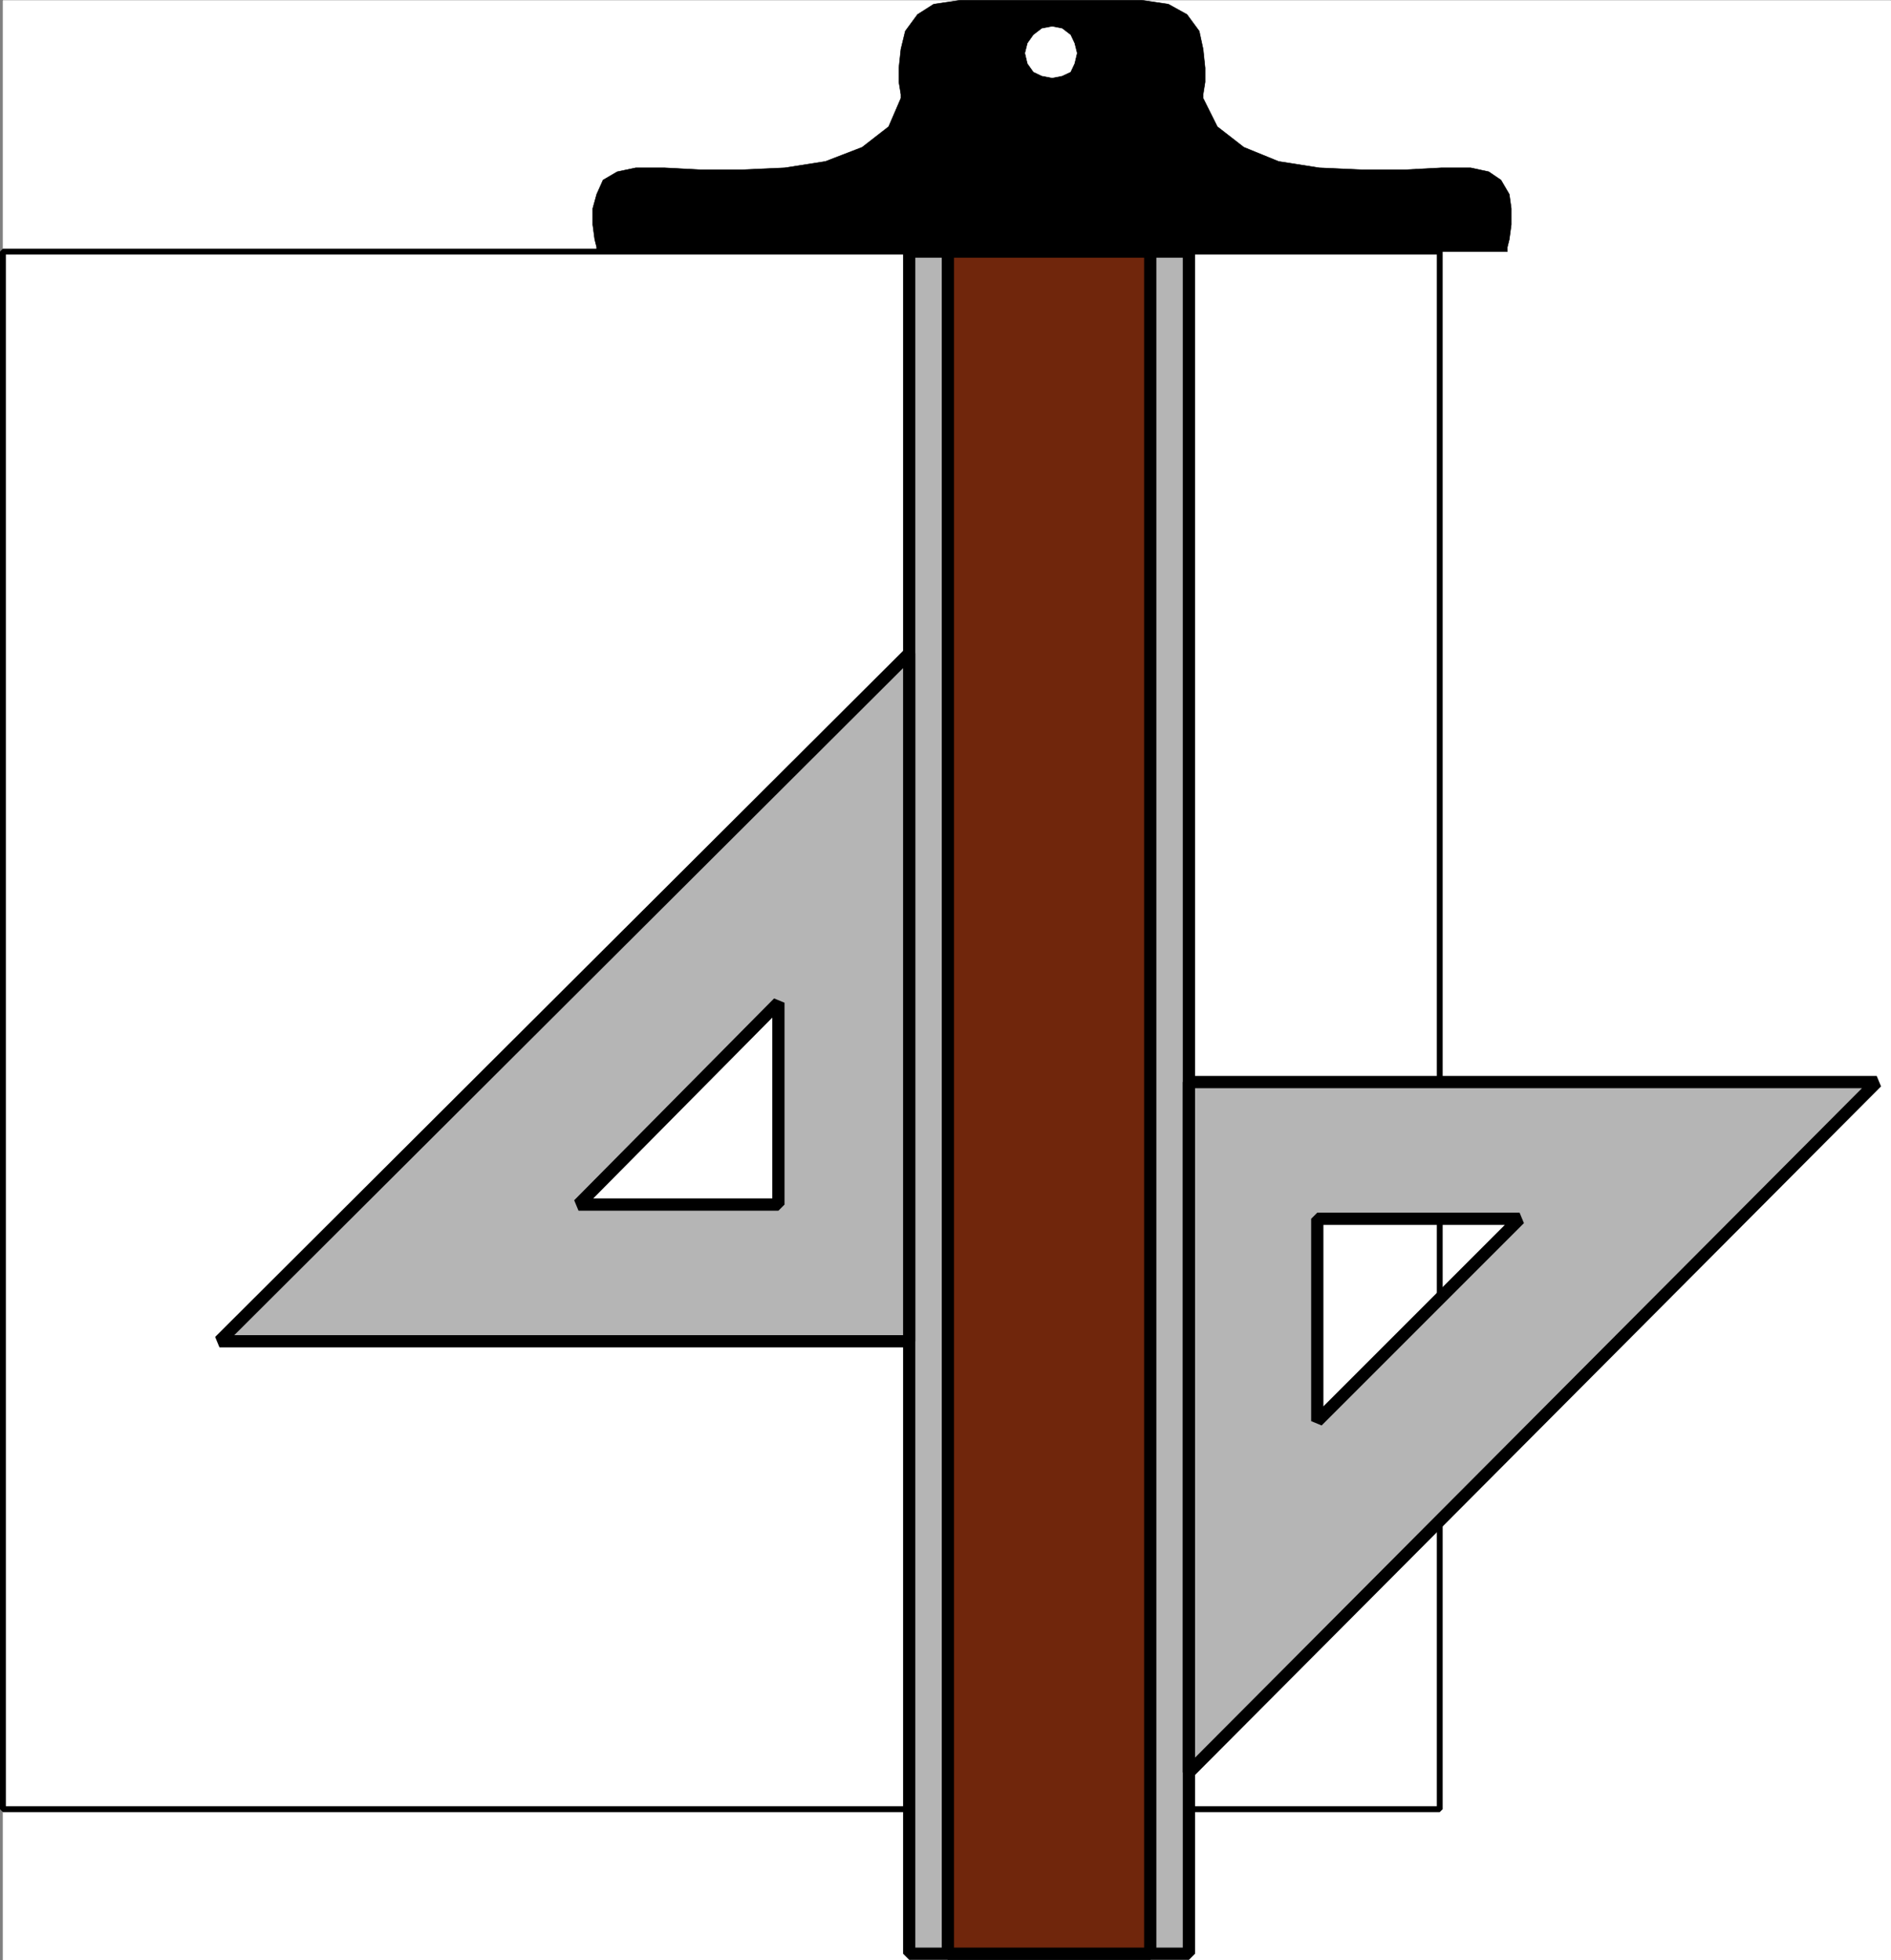 <svg xmlns="http://www.w3.org/2000/svg" width="2888.215" height="2993.509"><rect width="100%" height="100%" fill="#808080" stroke="none"/><defs><clipPath id="a"><path d="M0 0h2883.734v2992.184H0Zm0 0"/></clipPath><clipPath id="b"><path d="M1370 369h455v2625.79h-455zm0 0"/></clipPath><clipPath id="c"><path d="M1430 369h336v2625.79h-336zm0 0"/></clipPath></defs><path fill="#fff" d="M4.48 2993.51h2883.58V.364H4.48Zm0 0"/><g clip-path="url(#a)" transform="translate(4.48 1.326)"><path fill="#fff" fill-rule="evenodd" stroke="#fff" stroke-linecap="square" stroke-linejoin="bevel" stroke-miterlimit="10" stroke-width=".729" d="M0 2992.184h2883.578V-.961H0Zm0 0"/></g><path fill="#fff" fill-rule="evenodd" stroke="#fff" stroke-linecap="square" stroke-linejoin="bevel" stroke-miterlimit="10" stroke-width=".729" d="M2198.985 2763.021V384.24H4.48v2378.78Zm0 0"/><path fill="none" stroke="#000" stroke-linecap="square" stroke-linejoin="bevel" stroke-miterlimit="10" stroke-width="8.961" d="M2198.985 2763.021V384.24H4.48v2378.78Zm0 0"/><path fill="#b5b5b5" fill-rule="evenodd" stroke="#b5b5b5" stroke-linecap="square" stroke-linejoin="bevel" stroke-miterlimit="10" stroke-width=".729" d="M1815.895 2983.767V384.24h-427.223v2599.527Zm0 0"/><g clip-path="url(#b)" transform="translate(4.48 1.326)"><path fill="none" stroke="#000" stroke-linecap="square" stroke-linejoin="bevel" stroke-miterlimit="10" stroke-width="18.704" d="M1811.414 2982.441V382.914h-427.223v2599.527Zm0 0"/></g><path fill="#70260c" fill-rule="evenodd" stroke="#70260c" stroke-linecap="square" stroke-linejoin="bevel" stroke-miterlimit="10" stroke-width=".729" d="M1756.813 2983.767V384.24h-309.059v2599.527Zm0 0"/><g clip-path="url(#c)" transform="translate(4.48 1.326)"><path fill="none" stroke="#000" stroke-linecap="square" stroke-linejoin="bevel" stroke-miterlimit="10" stroke-width="18.704" d="M1752.332 2982.441V382.914h-309.059v2599.527Zm0 0"/></g><path fill-rule="evenodd" stroke="#000" stroke-linecap="square" stroke-linejoin="bevel" stroke-miterlimit="10" stroke-width=".729" d="M1607.13 384.24h695.116v-6.723l2.969-11.984 3.023-22.453v-24.696l-3.023-21.672-12.711-21.726-18.703-12.715-27.664-5.988h-44.184l-56.11 2.968h-65.073l-65.856-2.968-62.101-9.746-53.09-21.672-40.43-31.418-21.676-43.45v-5.94l2.973-18.704v-21.727l-2.973-28.445-5.988-27.664-18.707-25.426-28.445-15.734-40.43-5.992h-277.59l-40.375 5.992-24.695 15.734-18.703 25.426-6.723 27.664-3.023 28.445v21.727l3.023 18.703v5.942l-18.703 43.449-40.43 31.418-56.113 21.672-62.102 9.746-65.855 2.968h-62.102l-56.113-2.968h-43.398l-28.395 5.988-21.726 12.715-9.692 21.726-5.992 21.672v24.696l2.973 22.453 3.02 11.984v6.723zm0 0"/><path fill="#fff" fill-rule="evenodd" stroke="#fff" stroke-linecap="square" stroke-linejoin="bevel" stroke-miterlimit="10" stroke-width=".729" d="m1607.13 118.58 15.003-2.97 12.715-5.991 5.988-12.711 3.7-15.735-3.7-14.953-5.988-12.71-12.715-9.747-15.004-2.969-15.683 2.97-12.711 9.745-9.012 12.711-3.7 14.953 3.7 15.735 9.012 12.71 12.71 5.993zm0 0"/><path fill="#b5b5b5" fill-rule="evenodd" stroke="#b5b5b5" stroke-linecap="square" stroke-linejoin="bevel" stroke-miterlimit="10" stroke-width=".729" d="M1388.672 2048.416V997.822L335.212 2048.415Zm0 0"/><path fill="none" stroke="#000" stroke-linecap="square" stroke-linejoin="bevel" stroke-miterlimit="10" stroke-width="18.704" d="M1388.672 2048.416V997.822L335.212 2048.415Zm0 0"/><path fill="#fff" fill-rule="evenodd" stroke="#fff" stroke-linecap="square" stroke-linejoin="bevel" stroke-miterlimit="10" stroke-width=".729" d="M1188.922 1839.654v-308.278l-305.305 308.278zm0 0"/><path fill="none" stroke="#000" stroke-linecap="square" stroke-linejoin="bevel" stroke-miterlimit="10" stroke-width="18.704" d="M1188.922 1839.654v-308.278l-305.305 308.278zm0 0"/><path fill="#b5b5b5" fill-rule="evenodd" stroke="#b5b5b5" stroke-linecap="square" stroke-linejoin="bevel" stroke-miterlimit="10" stroke-width=".729" d="M1815.895 1652.56v1054.348L2866.387 1652.56Zm0 0"/><path fill="none" stroke="#000" stroke-linecap="square" stroke-linejoin="bevel" stroke-miterlimit="10" stroke-width="18.704" d="M1815.895 1652.56v1054.348L2866.387 1652.56Zm0 0"/><path fill="#fff" fill-rule="evenodd" stroke="#fff" stroke-linecap="square" stroke-linejoin="bevel" stroke-miterlimit="10" stroke-width=".729" d="M2011.945 1861.376v309.008l309.004-309.008zm0 0"/><path fill="none" stroke="#000" stroke-linecap="square" stroke-linejoin="bevel" stroke-miterlimit="10" stroke-width="18.704" d="M2011.945 1861.376v309.008l309.004-309.008zm0 0"/><path fill="none" stroke="#fff" stroke-linecap="square" stroke-linejoin="bevel" stroke-miterlimit="10" stroke-width=".729" d="M2198.985 1861.376v121.97zm0 0"/><path fill="none" stroke="#000" stroke-linecap="square" stroke-linejoin="bevel" stroke-miterlimit="10" stroke-width="8.961" d="M2198.985 1861.376v121.97"/></svg>
